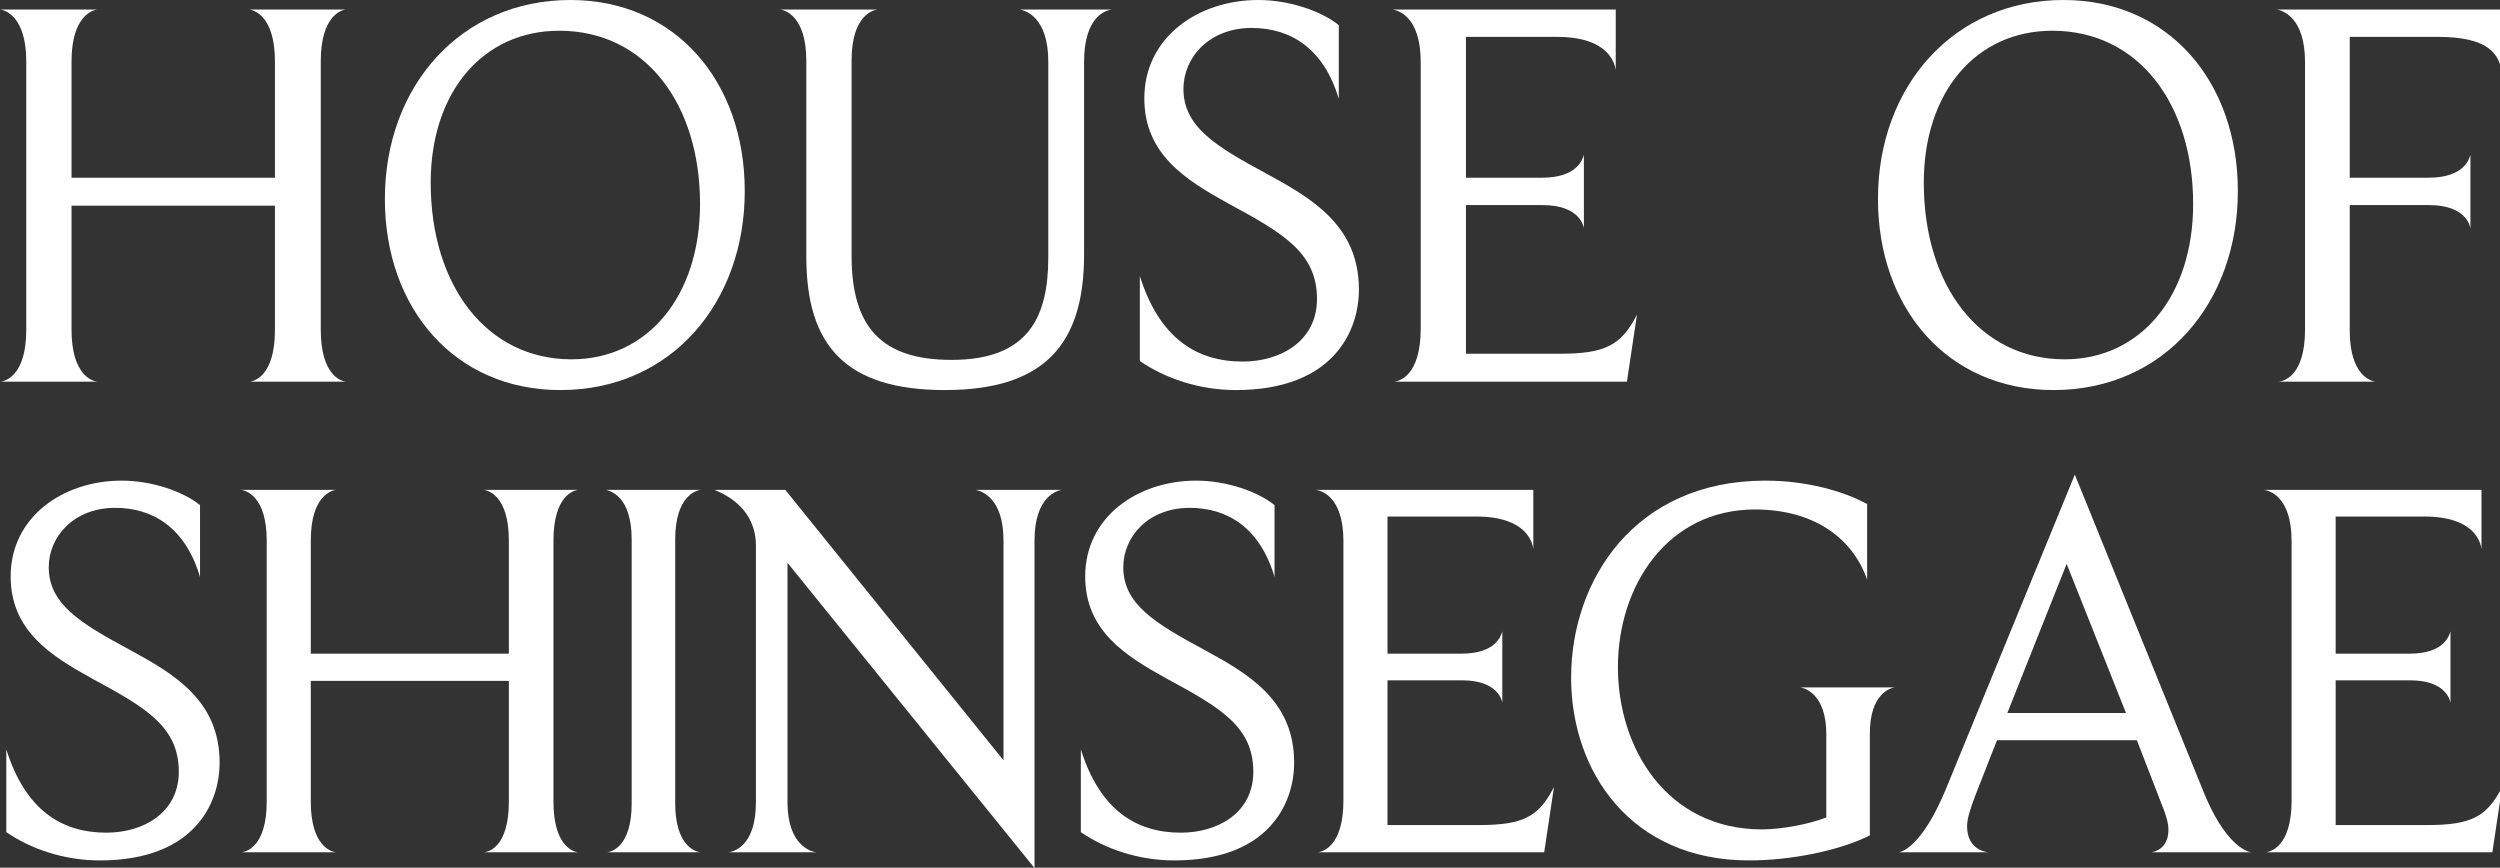 <svg width="340" height="118" viewBox="0 0 340 118" fill="none" xmlns="http://www.w3.org/2000/svg">
<rect x="0" y="0" width="340" height="118" fill="#333333" stroke="none"/>
<g clip-path="url(#clip0_1366_36607)">
<path d="M29.866 103.698C29.866 106.584 28.978 109.47 27.128 111.764C24.464 115.094 19.95 117.018 13.586 117.018C8.702 117.018 4.188 115.464 0.858 113.17V101.922C3.448 110.136 8.332 113.244 14.474 113.244C19.432 113.244 24.316 110.58 24.316 104.956C24.316 98.814 19.802 96.224 12.55 92.302C6.926 89.194 1.45 85.79 1.45 78.39C1.45 70.324 8.554 65.366 16.546 65.366C20.69 65.366 24.908 66.846 27.202 68.696V78.464C25.204 71.73 20.764 69.066 15.658 69.066C10.034 69.066 6.63 72.988 6.63 77.132C6.63 82.164 10.922 84.754 17.656 88.38C23.65 91.636 29.866 95.262 29.866 103.698Z" fill="white"/>
<path d="M75.272 109.026C75.272 115.02 77.936 115.834 78.602 115.908H65.874C66.466 115.834 69.204 115.168 69.204 109.026V92.598H42.267V109.026C42.267 115.02 45.005 115.834 45.672 115.908H32.87C33.462 115.834 36.273 115.168 36.273 109.026V73.506C36.273 67.438 33.388 66.698 32.795 66.624H45.672C45.227 66.698 42.267 67.29 42.267 73.506V88.898H69.204V73.506C69.204 67.438 66.391 66.698 65.799 66.624H78.602C78.01 66.698 75.272 67.438 75.272 73.506V109.026Z" fill="white"/>
<path d="M91.827 109.248C91.827 115.02 94.565 115.834 95.231 115.908H82.577C83.169 115.834 85.907 115.168 85.907 109.248V73.358C85.907 67.512 83.021 66.772 82.429 66.624H95.231C94.787 66.698 91.827 67.364 91.827 73.358V109.248Z" fill="white"/>
<path d="M136.476 73.506C136.476 67.586 133.368 66.772 132.702 66.624H144.394C143.876 66.698 140.694 67.438 140.694 73.506V118.054L107.098 76.54V109.1C107.098 115.02 110.354 115.834 111.02 115.908H99.106C99.624 115.834 102.806 115.242 102.806 109.1V74.246C102.806 69.288 98.958 67.364 97.182 66.624H106.802L136.476 103.402V73.506Z" fill="white"/>
<path d="M176.002 103.698C176.002 106.584 175.114 109.47 173.264 111.764C170.6 115.094 166.086 117.018 159.722 117.018C154.838 117.018 150.324 115.464 146.994 113.17V101.922C149.584 110.136 154.468 113.244 160.61 113.244C165.568 113.244 170.452 110.58 170.452 104.956C170.452 98.814 165.938 96.224 158.686 92.302C153.062 89.194 147.586 85.79 147.586 78.39C147.586 70.324 154.69 65.366 162.682 65.366C166.826 65.366 171.044 66.846 173.338 68.696V78.464C171.34 71.73 166.9 69.066 161.794 69.066C156.17 69.066 152.766 72.988 152.766 77.132C152.766 82.164 157.058 84.754 163.792 88.38C169.786 91.636 176.002 95.262 176.002 103.698Z" fill="white"/>
<path d="M211.343 107.028L210.011 115.908H179.227C179.819 115.834 182.705 115.168 182.705 108.878V73.58C182.705 67.438 179.597 66.698 178.931 66.624H208.531V74.616C208.383 73.802 207.643 70.25 200.761 70.25H188.699V88.898H198.763C203.499 88.898 204.165 86.382 204.313 85.864V95.558C204.239 95.188 203.647 92.524 198.837 92.524H188.699V112.208H201.131C207.125 112.208 209.271 111.098 211.343 107.028Z" fill="white"/>
<path d="M248.379 99.85C248.379 94.374 245.419 93.56 244.827 93.486H257.703C257.111 93.56 254.299 94.3 254.299 99.776V113.614C250.007 115.76 243.421 117.018 237.871 117.018C221.813 117.018 213.673 104.956 213.673 92.154C213.673 78.982 222.257 65.366 240.091 65.366C245.641 65.366 250.673 66.772 253.929 68.548V78.834C251.857 72.914 246.381 69.288 238.685 69.288C226.845 69.288 220.037 79.574 220.037 90.748C220.037 101.774 226.697 112.8 239.647 112.8C242.311 112.8 246.159 112.06 248.379 111.172V99.85Z" fill="white"/>
<path d="M299.565 107.398C302.525 114.872 305.559 115.834 306.151 115.908H292.609C293.867 115.686 294.904 114.724 294.904 112.874C294.904 111.838 294.608 110.876 293.646 108.508L290.612 100.664H271.594L268.633 108.212C267.967 109.988 267.523 111.32 267.523 112.356C267.523 115.39 269.818 115.834 270.336 115.908H258.273C258.643 115.834 261.381 115.168 264.637 107.324L282.176 64.552L299.565 107.398ZM289.132 96.964L281.065 76.688L273 96.964H289.132Z" fill="white"/>
<path d="M340.294 107.028L338.962 115.908H308.178C308.77 115.834 311.656 115.168 311.656 108.878V73.58C311.656 67.438 308.548 66.698 307.882 66.624H337.482V74.616C337.334 73.802 336.594 70.25 329.712 70.25H317.65V88.898H327.714C332.45 88.898 333.116 86.382 333.264 85.864V95.558C333.19 95.188 332.598 92.524 327.788 92.524H317.65V112.208H330.082C336.076 112.208 338.222 111.098 340.294 107.028Z" fill="white"/>
<path d="M43.624 44.84C43.624 50.996 46.36 51.832 47.044 51.908H33.972C34.58 51.832 37.392 51.148 37.392 44.84V27.968H9.728V44.84C9.728 50.996 12.54 51.832 13.224 51.908H0.076C0.684 51.832 3.572 51.148 3.572 44.84V8.36C3.572 2.128 0.608 1.368 0 1.292H13.224C12.768 1.368 9.728 1.976 9.728 8.36V24.168H37.392V8.36C37.392 2.128 34.504 1.368 33.896 1.292H47.044C46.436 1.368 43.624 2.128 43.624 8.36V44.84Z" fill="white"/>
<path d="M101.287 25.992C101.287 41.116 91.331 53.048 76.207 53.048C61.843 53.048 52.343 41.952 52.343 27.056C52.343 11.704 62.679 0 77.575 0C91.863 0 101.287 11.096 101.287 25.992ZM95.207 27.74C95.207 14.212 87.835 4.18 76.055 4.18C65.719 4.18 58.575 12.464 58.575 24.852C58.575 38.836 66.175 48.868 77.727 48.868C88.063 48.868 95.207 40.28 95.207 27.74Z" fill="white"/>
<path d="M142.569 8.436C142.569 2.28 139.453 1.444 138.693 1.292H151.233C150.549 1.368 147.433 2.052 147.433 8.436V34.656C147.433 46.74 142.113 53.048 128.509 53.048C115.057 53.048 109.661 47.044 109.661 34.96V8.284C109.661 2.128 106.697 1.368 106.089 1.292H119.313C118.857 1.368 115.817 1.976 115.817 8.208V34.808C115.817 44.536 119.921 48.944 129.421 48.944C139.833 48.944 142.569 43.168 142.569 34.96V8.436Z" fill="white"/>
<path d="M184.812 39.368C184.812 42.332 183.9 45.296 182 47.652C179.264 51.072 174.628 53.048 168.092 53.048C163.076 53.048 158.44 51.452 155.02 49.096V37.544C157.68 45.98 162.696 49.172 169.004 49.172C174.096 49.172 179.112 46.436 179.112 40.66C179.112 34.352 174.476 31.692 167.028 27.664C161.252 24.472 155.628 20.976 155.628 13.376C155.628 5.092 162.924 0 171.132 0C175.388 0 179.72 1.52 182.076 3.42V13.452C180.024 6.536 175.464 3.8 170.22 3.8C164.444 3.8 160.948 7.828 160.948 12.084C160.948 17.252 165.356 19.912 172.272 23.636C178.428 26.98 184.812 30.704 184.812 39.368Z" fill="white"/>
<path d="M222.629 42.788L221.261 51.908H189.645C190.253 51.832 193.217 51.148 193.217 44.688V8.436C193.217 2.128 190.025 1.368 189.341 1.292H219.741V9.5C219.589 8.664 218.829 5.016 211.761 5.016H199.373V24.168H209.709C214.573 24.168 215.257 21.584 215.409 21.052V31.008C215.333 30.628 214.725 27.892 209.785 27.892H199.373V48.108H212.141C218.297 48.108 220.501 46.968 222.629 42.788Z" fill="white"/>
<path d="M304.348 25.992C304.348 41.116 294.392 53.048 279.268 53.048C264.904 53.048 255.404 41.952 255.404 27.056C255.404 11.704 265.74 0 280.636 0C294.924 0 304.348 11.096 304.348 25.992ZM298.268 27.74C298.268 14.212 290.896 4.18 279.116 4.18C268.78 4.18 261.636 12.464 261.636 24.852C261.636 38.836 269.236 48.868 280.788 48.868C291.124 48.868 298.268 40.28 298.268 27.74Z" fill="white"/>
<path d="M340.159 1.292V9.348C339.703 7.296 338.335 5.016 331.571 5.016H319.563V24.168H330.279C335.143 24.168 335.827 21.584 335.979 21.052V31.084C335.979 31.084 335.675 27.892 330.355 27.892H319.563V44.916C319.563 51.072 322.451 51.832 323.059 51.908H309.911C310.519 51.832 313.483 51.224 313.483 44.84V8.436C313.483 2.28 310.367 1.444 309.683 1.292H340.159Z" fill="white"/>
</g>
<defs>
<clipPath id="clip0_1366_36607">
<rect width="340" height="118" fill="white"/>
</clipPath>
</defs>
</svg>
